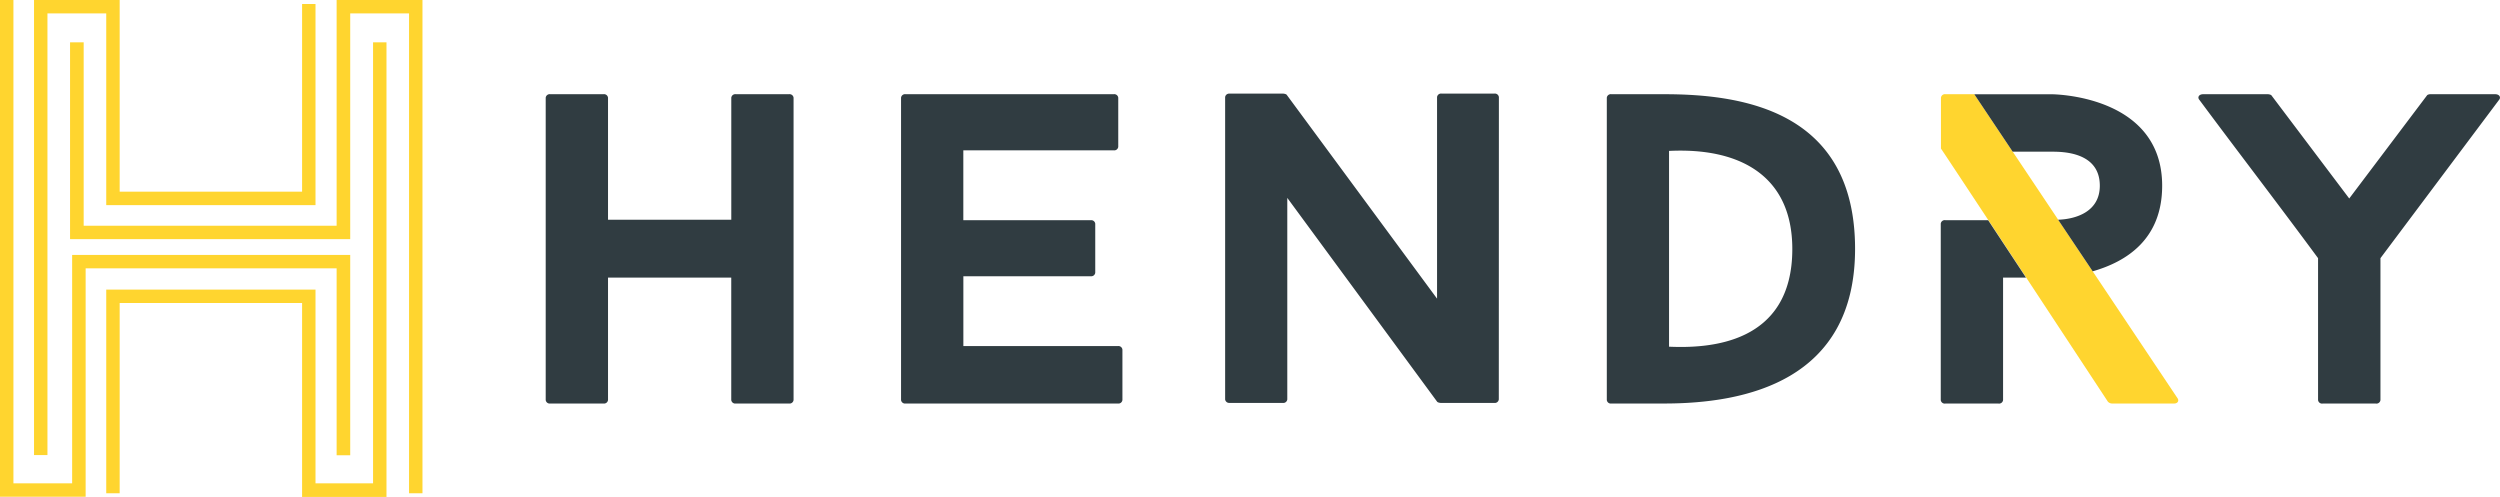 <svg xmlns="http://www.w3.org/2000/svg" viewBox="0 0 623.83 123.96"><defs><style>.cls-1{fill:#ffd52f;}.cls-2{fill:#303c41;}</style></defs><title>Asset 1</title><g id="Layer_2" data-name="Layer 2"><g id="icons"><path class="cls-1" d="M84,66.95H21.37v57H0V0H3.35V120.61H18v-57H87.39v50H84ZM11.84,3.35H26.51V51.18H78.73V1H75.38V47.83H29.86V0H8.49V113.56h3.35ZM93.09,120.61H78.73V72.26H26.51v50.83h3.35V75.61H75.38V124H96.44V10.57H93.09ZM84,0V56.32H20.88V10.57h-3.4v49.1H87.39V3.35h14.68V123.09h3.35V0Z"/><path class="cls-1" d="M492.65,23.51l50.71,75.86c.46.66,0,1.32-.81,1.32H527a1.5,1.5,0,0,1-1-.44s-37.72-57.34-41.67-63.18V24.39a1,1,0,0,1,1.16-.88Z"/><path class="cls-2" d="M196.86,23.51a1,1,0,0,1,1.16.88V99.81a1,1,0,0,1-1.16.88H183.63a1,1,0,0,1-1.16-.88V69.27H151.72V99.81a1,1,0,0,1-1.16.88H137.33a1,1,0,0,1-1.16-.88V24.39a1,1,0,0,1,1.16-.88h13.23a1,1,0,0,1,1.16.88V54.83h30.76V24.39a1,1,0,0,1,1.16-.88Zm43.52,14V54.94H272.3a1,1,0,0,1,1,.88V68.06a1,1,0,0,1-1,.88H240.39V86.36h38.53a1,1,0,0,1,1.16.88V99.81a1,1,0,0,1-1.16.88H226a1,1,0,0,1-1.16-.88V24.39a1,1,0,0,1,1.16-.88h51.88a1,1,0,0,1,1.16.88V36.63a1,1,0,0,1-1.16.88ZM374,99.66a1,1,0,0,1-1.16.88H359.52c-.23,0-.81-.11-.93-.33L321.22,49.38V99.66a1,1,0,0,1-1.16.88H306.71a1,1,0,0,1-1-.88V24.24a1,1,0,0,1,1-.88h13.46c.23,0,.81.11.93.33l37.49,50.83V24.24a1,1,0,0,1,1.16-.88h13.11a1,1,0,0,1,1.16.88Zm41.32-76.15c19.85,0,47.58,4.3,47.58,38.59,0,33-27.39,38.59-47.58,38.59H402.11a1,1,0,0,1-1.16-.88V24.39a1,1,0,0,1,1.16-.88Zm1.16,63c9.86.44,30.76-.55,30.76-24.37,0-18.3-13.11-25.36-30.76-24.48ZM522.19,67.7l.28-.08c7.89-2.32,17.06-7.72,17.06-21.28,0-22.82-27.62-22.82-27.62-22.82H492.65l9.58,14.33h9.67c2.67,0,12.07,0,12.07,8.49,0,6.53-6,8.34-10.4,8.49ZM496.1,54.94H485.44a1,1,0,0,0-1.16.88v44a1,1,0,0,0,1.16.88h13.23a1,1,0,0,0,1.16-.88V69.27h5.72ZM622.65,23.51c1,0,1.51.77.93,1.43L594,64.42v35.4a1,1,0,0,1-1.16.88H579.59a1,1,0,0,1-1.16-.88V64.42c-9.75-13.23-19.85-26.35-29.6-39.48-.58-.66-.12-1.43.93-1.43H565.9c.23,0,.81.11.93.33l19.38,25.69,19.38-25.69c.12-.22.58-.33.81-.33Z"/></g></g></svg>